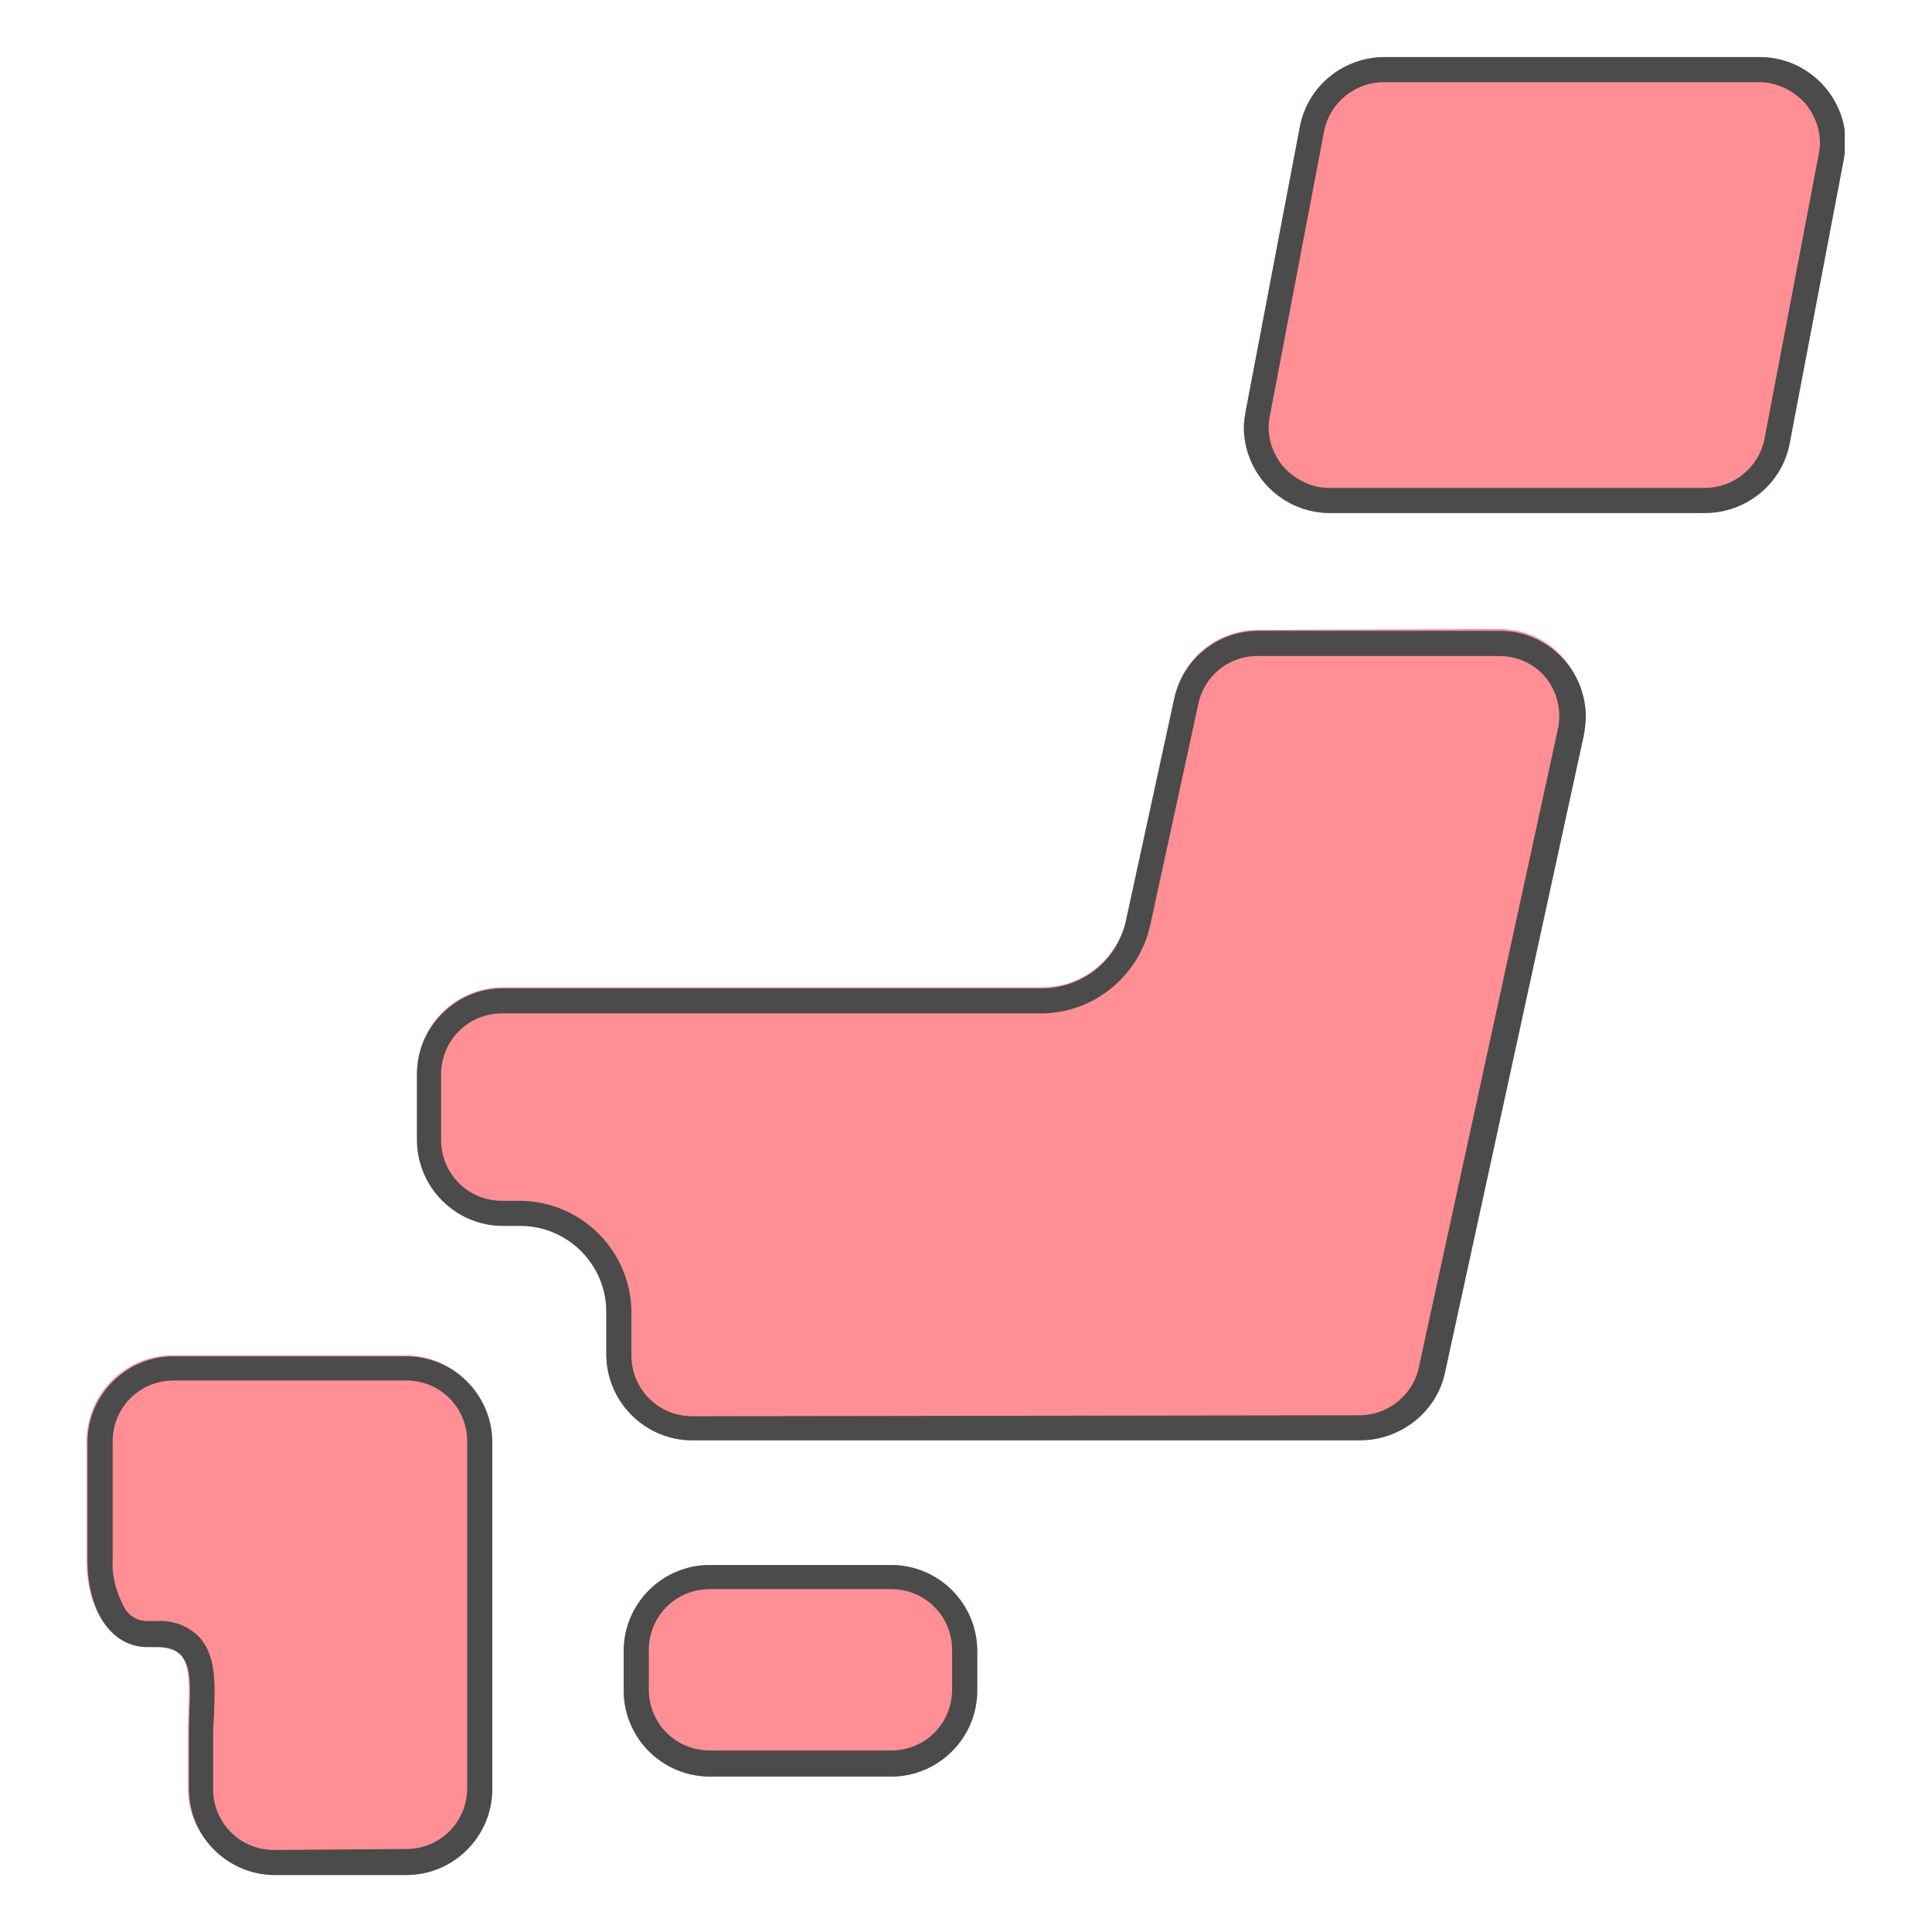 <?xml version="1.0" encoding="utf-8"?>
<!-- Generator: Adobe Illustrator 26.3.1, SVG Export Plug-In . SVG Version: 6.00 Build 0)  -->
<svg version="1.1" id="レイヤー_1" xmlns="http://www.w3.org/2000/svg" xmlns:xlink="http://www.w3.org/1999/xlink" x="0px"
	 y="0px" viewBox="0 0 200 200" style="enable-background:new 0 0 200 200;" xml:space="preserve">
<style type="text/css">
	.st0{clip-path:url(#SVGID_00000059307006200678249810000018031439795683201439_);}
	.st1{fill:#FF8F94;}
	.st2{fill:#4B4B4B;}
</style>
<g id="グループ_189" transform="translate(891.264 329.908)">
	<g>
		<defs>
			<rect id="SVGID_1_" x="-882.3" y="-324" width="182" height="188.2"/>
		</defs>
		<clipPath id="SVGID_00000054235694549126871740000002687015881352127126_">
			<use xlink:href="#SVGID_1_"  style="overflow:visible;"/>
		</clipPath>
		<g id="グループ_188" style="clip-path:url(#SVGID_00000054235694549126871740000002687015881352127126_);">
			<path id="パス_590" class="st1" d="M-790.1-154.9c0,4.9-4,8.9-8.9,8.9h-18.8c-4.9,0-8.9-4-8.9-8.9c0,0,0,0,0,0v-4.1
				c0-4.9,4-8.9,8.9-8.9c0,0,0,0,0,0h18.8c4.9,0,8.9,4,8.9,8.9L-790.1-154.9z M-871.8-189.6h-1.6c-4.9,0-8.9,4-8.9,8.9v12.3
				c0,4.9,2.3,8.9,6.2,8.9h1c4.3,0,3.3,4,3.3,8.9v5.8c0,4.9,4,8.9,8.9,8.9h13.6c4.9,0,8.9-4,8.9-8.9v-35.9c0-4.9-4-8.9-8.9-8.9
				H-871.8z M-761-264.7c-4.2,0-7.8,2.9-8.7,7l-5,23c-0.9,4.1-4.5,7-8.7,7h-55.8c-4.9,0-8.9,4-8.9,8.9v6.8c0,4.9,4,8.9,8.9,8.9h1.8
				c4.9,0,8.9,4,8.9,8.9v4.4c0,4.9,4,8.9,8.9,8.9h69.1c4.2,0,7.8-2.9,8.7-7l14.4-66.1c1-4.8-2-9.6-6.8-10.6
				c-0.6-0.1-1.3-0.2-1.9-0.2L-761-264.7z M-706-284c-0.8,4.2-4.5,7.2-8.8,7.2h-38.8c-4.9,0-8.9-4-8.9-8.9c0-0.6,0.1-1.1,0.2-1.7
				l5.6-29.4c0.8-4.2,4.5-7.2,8.8-7.2h38.8c4.9,0,8.9,4,8.9,8.9c0,0.6-0.1,1.1-0.2,1.7L-706-284z"/>
			<path id="パス_590_-_アウトライン" class="st2" d="M-849.2-138.5c3.5,0,6.3-2.8,6.3-6.3v-35.9c0-3.5-2.8-6.3-6.3-6.3
				h-24.1c-3.5,0-6.3,2.8-6.3,6.3v12.3c-0.1,1.7,0.4,3.4,1.2,4.9c0.5,0.9,1.4,1.4,2.4,1.4h1c1.6-0.1,3.2,0.5,4.3,1.6
				c1.8,1.9,1.7,4.7,1.6,7.7c0,0.7-0.1,1.5-0.1,2.3v5.8c0,3.5,2.8,6.3,6.3,6.3L-849.2-138.5 M-799-148.7c3.5,0,6.3-2.8,6.3-6.3v-4.1
				c0-3.5-2.8-6.3-6.3-6.3h-18.8c-3.5,0-6.3,2.8-6.3,6.3v4.1c0,3.5,2.8,6.3,6.3,6.3H-799 M-750.5-183.4c2.9,0,5.5-2.1,6.1-4.9
				l14.4-66.1c0.4-1.8,0-3.8-1.2-5.3l0,0c-1.2-1.5-3-2.3-4.9-2.3h-25c-3,0-5.5,2.1-6.1,4.9l-5,23c-1.2,5.3-5.9,9.1-11.3,9.1h-55.8
				c-3.5,0-6.3,2.8-6.3,6.3v6.8c0,3.5,2.8,6.3,6.3,6.3h1.8c6.4,0,11.6,5.2,11.6,11.6v4.4c0,3.5,2.8,6.3,6.3,6.3L-750.5-183.4
				 M-714.8-279.4c3,0,5.6-2.1,6.2-5.1l5.6-29.4c0.4-1.8-0.1-3.7-1.3-5.2l0,0c-1.2-1.4-3-2.3-4.8-2.3H-748c-3,0-5.6,2.1-6.2,5.1
				l-5.6,29.4c-0.4,1.8,0.1,3.7,1.3,5.2v0c1.2,1.4,3,2.3,4.8,2.3L-714.8-279.4 M-849.2-135.8h-13.6c-4.9,0-8.9-4-8.9-8.9v-5.8
				c0-4.9,1-8.9-3.3-8.9h-1c-3.9,0-6.2-4-6.2-8.9v-12.3c0-4.9,4-8.9,8.9-8.9h24.1c4.9,0,8.9,4,8.9,8.9v35.9
				C-840.3-139.8-844.3-135.8-849.2-135.8z M-799-146h-18.8c-4.9,0-8.9-4-8.9-8.9c0,0,0,0,0,0v-4.1c0-4.9,4-8.9,8.9-8.9c0,0,0,0,0,0
				h18.8c4.9,0,8.9,4,8.9,8.9v4.1C-790.1-150-794.1-146-799-146z M-750.5-180.8h-69.1c-4.9,0-8.9-4-8.9-8.9v-4.4
				c0-4.9-4-8.9-8.9-8.9h-1.8c-4.9,0-8.9-4-8.9-8.9v-6.8c0-4.9,4-8.9,8.9-8.9h55.8c4.2,0,7.8-2.9,8.7-7l5-23c0.9-4.1,4.5-7,8.7-7h25
				c4.9,0,8.9,4,8.9,8.9c0,0.6-0.1,1.3-0.2,1.9l-14.4,66.1C-742.6-183.7-746.3-180.8-750.5-180.8z M-714.8-276.8h-38.8
				c-4.9,0-8.9-4-8.9-8.9c0-0.6,0.1-1.1,0.2-1.7l5.6-29.4c0.8-4.2,4.5-7.2,8.8-7.2h38.8c4.9,0,8.9,4,8.9,8.9c0,0.6-0.1,1.1-0.2,1.7
				L-706-284C-706.8-279.8-710.5-276.8-714.8-276.8z"/>
		</g>
	</g>
</g>
</svg>
